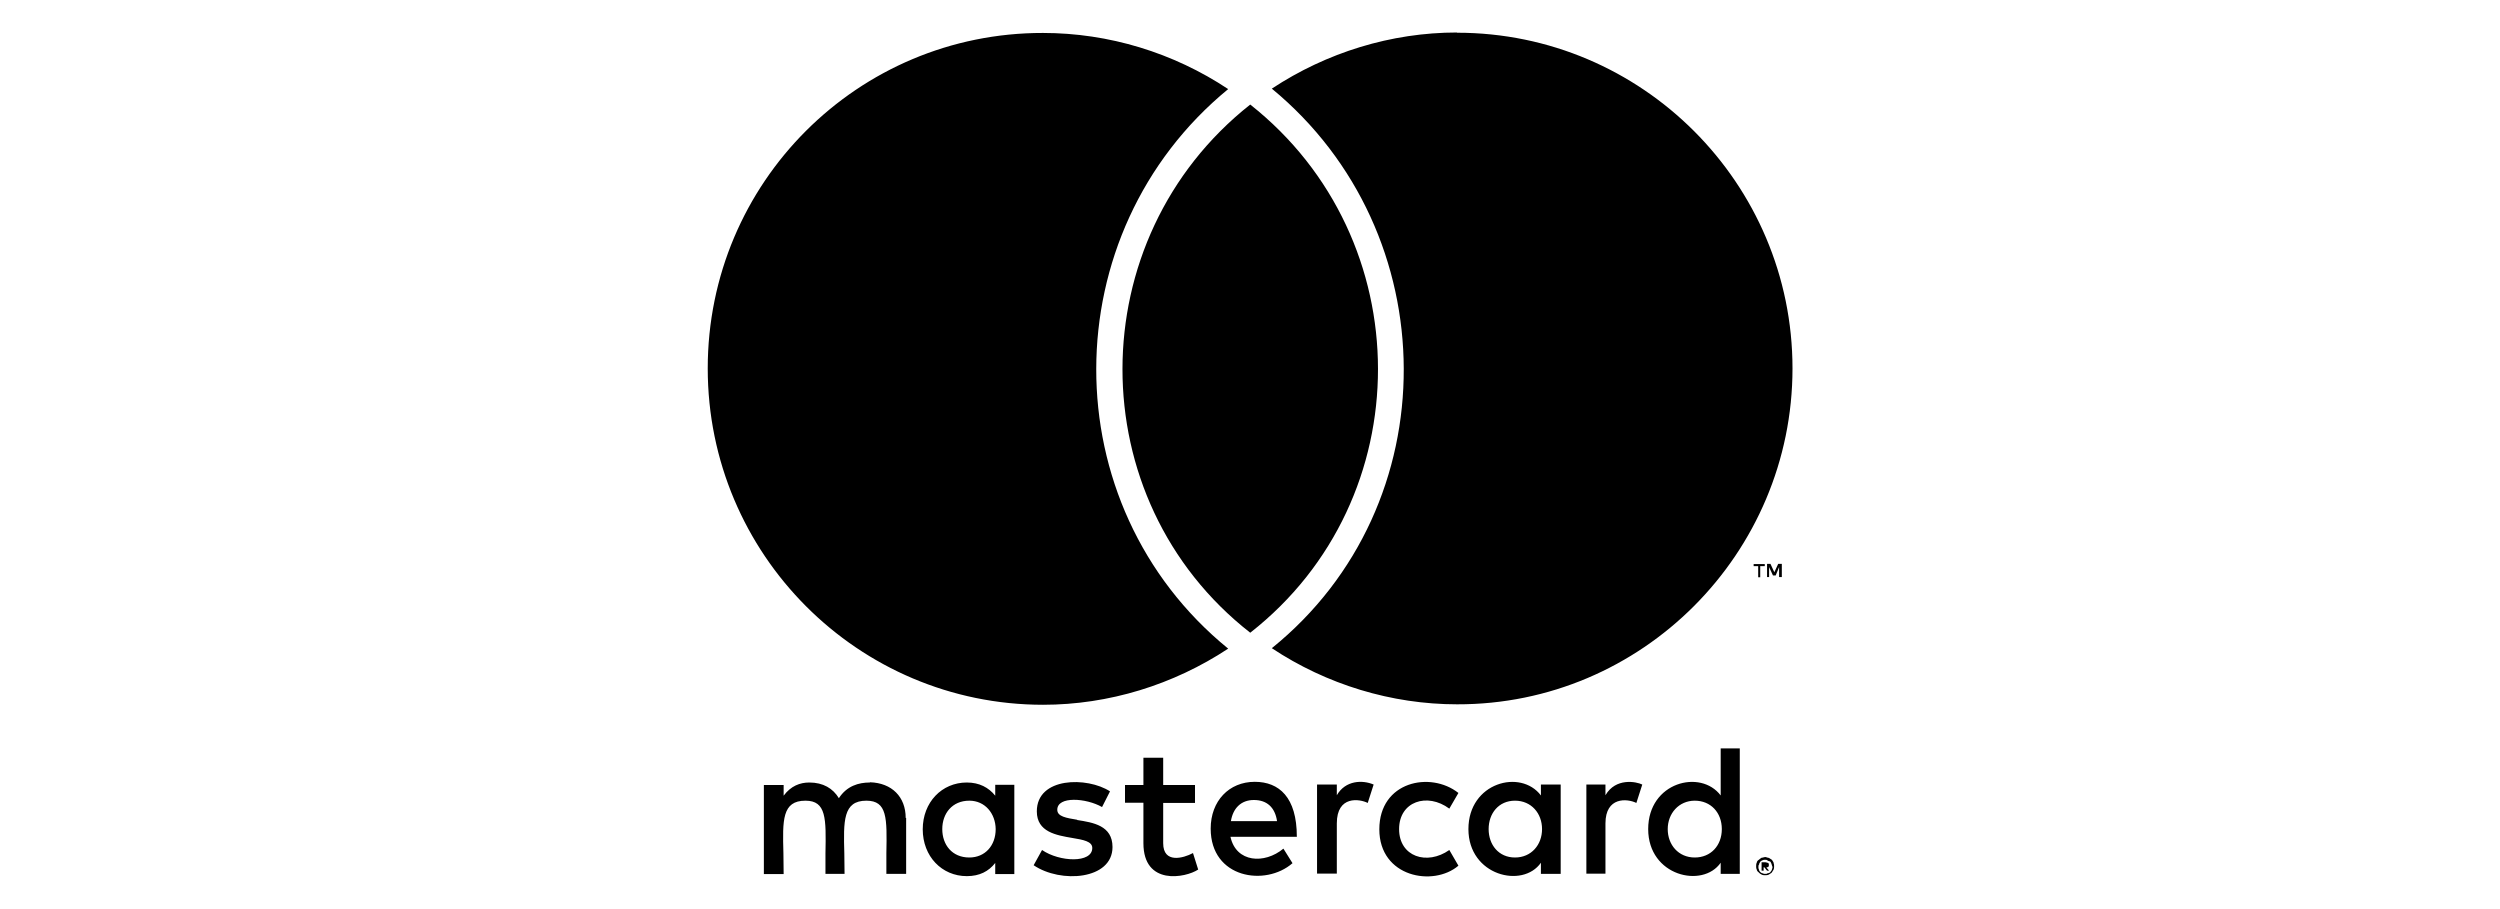 <?xml version="1.0" encoding="UTF-8"?>
<svg id="Livello_1" data-name="Livello 1" xmlns="http://www.w3.org/2000/svg" viewBox="0 0 110 40">
  <defs>
    <style>
      .cls-1 {
        fill-rule: evenodd;
        stroke-width: 0px;
      }
    </style>
  </defs>
  <path class="cls-1" d="m74.57,37.73c.7,0,1.19-.52,1.19-1.25s-.49-1.25-1.19-1.25-1.19.56-1.19,1.25.47,1.25,1.19,1.25Zm-33.11-1.25c0-.69.44-1.25,1.19-1.25.69,0,1.15.56,1.16,1.25,0,.73-.47,1.25-1.16,1.25-.76,0-1.19-.56-1.19-1.25Zm12.7-.35c.09-.56.44-.93,1.01-.93s.93.32,1.02.93h-2.03Zm11.34.35c0-.69.44-1.25,1.16-1.25s1.19.56,1.19,1.25-.47,1.25-1.19,1.25-1.16-.56-1.16-1.25Zm12.46,1.58s-.01-.02-.01-.04c-.01-.02-.02-.05-.03-.06,0-.02-.01-.04-.03-.05-.01,0-.03-.02-.05-.02-.02,0-.04-.01-.07-.03-.03-.03-.06-.03-.12-.03-.03,0-.06,0-.12.03-.01,0-.02.01-.03.02-.02,0-.03.02-.05.04,0,0,0,.01-.01.02-.02.03-.04.06-.04.1-.03.03-.03.06-.03.12,0,.03,0,.06.03.12,0,.03.02.05.05.09.01,0,.02.02.03.02.02.02.04.03.06.03.06.03.09.03.12.03.06,0,.09,0,.12-.03.06,0,.09-.02.12-.05,0-.01.01-.02.02-.03,0-.02.02-.03.04-.05,0-.04.01-.06.02-.08,0-.01.01-.02.01-.04,0-.04-.01-.06-.02-.08Zm-.19.09s-.02.02-.05.02l.12.14h-.09l-.12-.15h-.03v.15h-.09v-.37h.17s.06.01.08.02c.01,0,.02.01.04.01.03.03.03.05.03.09s0,.05-.03.09c-.01,0-.02,0-.03.01Zm-31.87-7.14c-8.14,0-14.76-6.62-14.76-14.8S37.75,1.44,45.89,1.45c2.9,0,5.74.87,8.15,2.47-7.71,6.33-7.77,18.29,0,24.62-2.41,1.59-5.25,2.47-8.15,2.47Zm9.11-3.17c7.51-5.88,7.48-17.33,0-23.24-7.48,5.91-7.51,17.37,0,23.24Zm-16.73,6.58c.96.03,1.57.64,1.57,1.57h.02v2.46h-.87c0-.33,0-.63,0-.91.03-1.55.04-2.31-.88-2.31-1.03,0-1.01.89-.97,2.33,0,.28.01.58.01.89h-.84c0-.33,0-.63,0-.9.03-1.54.04-2.32-.88-2.32-1.03,0-1.01.85-.97,2.31,0,.28.01.59.01.92h-.87v-3.92h.87v.47c.32-.43.72-.58,1.13-.58.61,0,1.04.26,1.3.69.35-.54.87-.69,1.36-.69Zm5.51.11h.84v3.93h-.84v-.49c-.29.37-.69.58-1.25.58-1.1,0-1.94-.87-1.94-2.06s.84-2.06,1.94-2.06c.55,0,.96.22,1.25.58v-.47Zm3.6,1.55c.7.11,1.56.24,1.56,1.19,0,1.44-2.28,1.61-3.47.8l.37-.67c.77.53,2.21.59,2.21-.09,0-.29-.4-.36-.88-.44-.7-.12-1.56-.26-1.56-1.17,0-1.52,2.22-1.53,3.22-.88l-.35.69c-.7-.4-1.97-.49-1.97.12,0,.3.4.36.88.44Zm5.1,1.45l.23.73c-.56.37-2.41.72-2.41-1.16v-1.78h-.81v-.78h.81v-1.2h.87v1.2h1.4v.79h-1.4v1.77c0,.91.89.66,1.3.44Zm4.58-.71h-2.93c.25,1.14,1.5,1.21,2.33.52l.4.64c-1.19,1.04-3.6.67-3.6-1.52,0-1.22.81-2.06,1.94-2.06,1.07,0,1.85.68,1.85,2.41Zm1.75-1.83c.38-.66,1.13-.68,1.62-.47l-.26.81c-.35-.18-1.36-.34-1.36.9v2.21h-.87v-3.92h.87v.47Zm4.95.59c-.97-.72-2.21-.32-2.21.9s1.23,1.61,2.21.92l.4.69c-1.1.94-3.48.51-3.48-1.6s2.25-2.57,3.48-1.6l-.4.69Zm4.03-1.06h.87v3.93h-.87v-.49c-.8,1.15-3.19.57-3.19-1.48s2.3-2.66,3.19-1.48v-.47Zm2.84.47c.45-.78,1.36-.6,1.62-.47l-.26.81c-.4-.2-1.36-.28-1.36.9v2.21h-.84v-3.92h.84v.47Zm5.07-2.06h.84v5.52h-.84v-.49c-.79,1.14-3.19.59-3.19-1.48s2.31-2.65,3.19-1.48v-2.06Zm1.65-7.53v-.49h-.2v-.09h.49v.09h-.2v.49h-.09Zm.67,12.56c.03.05.03.12.03.17,0,.03,0,.09-.03.15-.02.02-.03.04-.04.06-.01.02-.03.04-.04.06-.02.02-.04.03-.06.04-.02.01-.04.03-.06.04-.05.03-.12.03-.17.03-.03,0-.1,0-.15-.03-.06-.03-.09-.05-.12-.09-.05-.03-.09-.09-.09-.12-.03-.06-.03-.12-.03-.15,0-.05,0-.12.03-.17,0-.03.03-.09.09-.12.03-.03.06-.05.12-.09.04,0,.07-.01.1-.02.02,0,.04-.01.05-.01.03,0,.06,0,.09.02.03,0,.06.02.09.02.02.02.04.03.06.04.02.01.04.03.06.04.02.02.03.04.04.06.01.02.03.04.04.06Zm.22-13.15h.15v.58h-.12v-.44l-.15.37h-.12l-.17-.37v.44h-.09v-.58h.15l.17.37.17-.37ZM64.11,1.44c8.14,0,14.76,6.63,14.76,14.77s-6.62,14.8-14.76,14.78c-2.88,0-5.74-.87-8.15-2.47,7.8-6.3,7.68-18.29,0-24.62,2.41-1.59,5.25-2.47,8.15-2.47Z"/>
</svg>